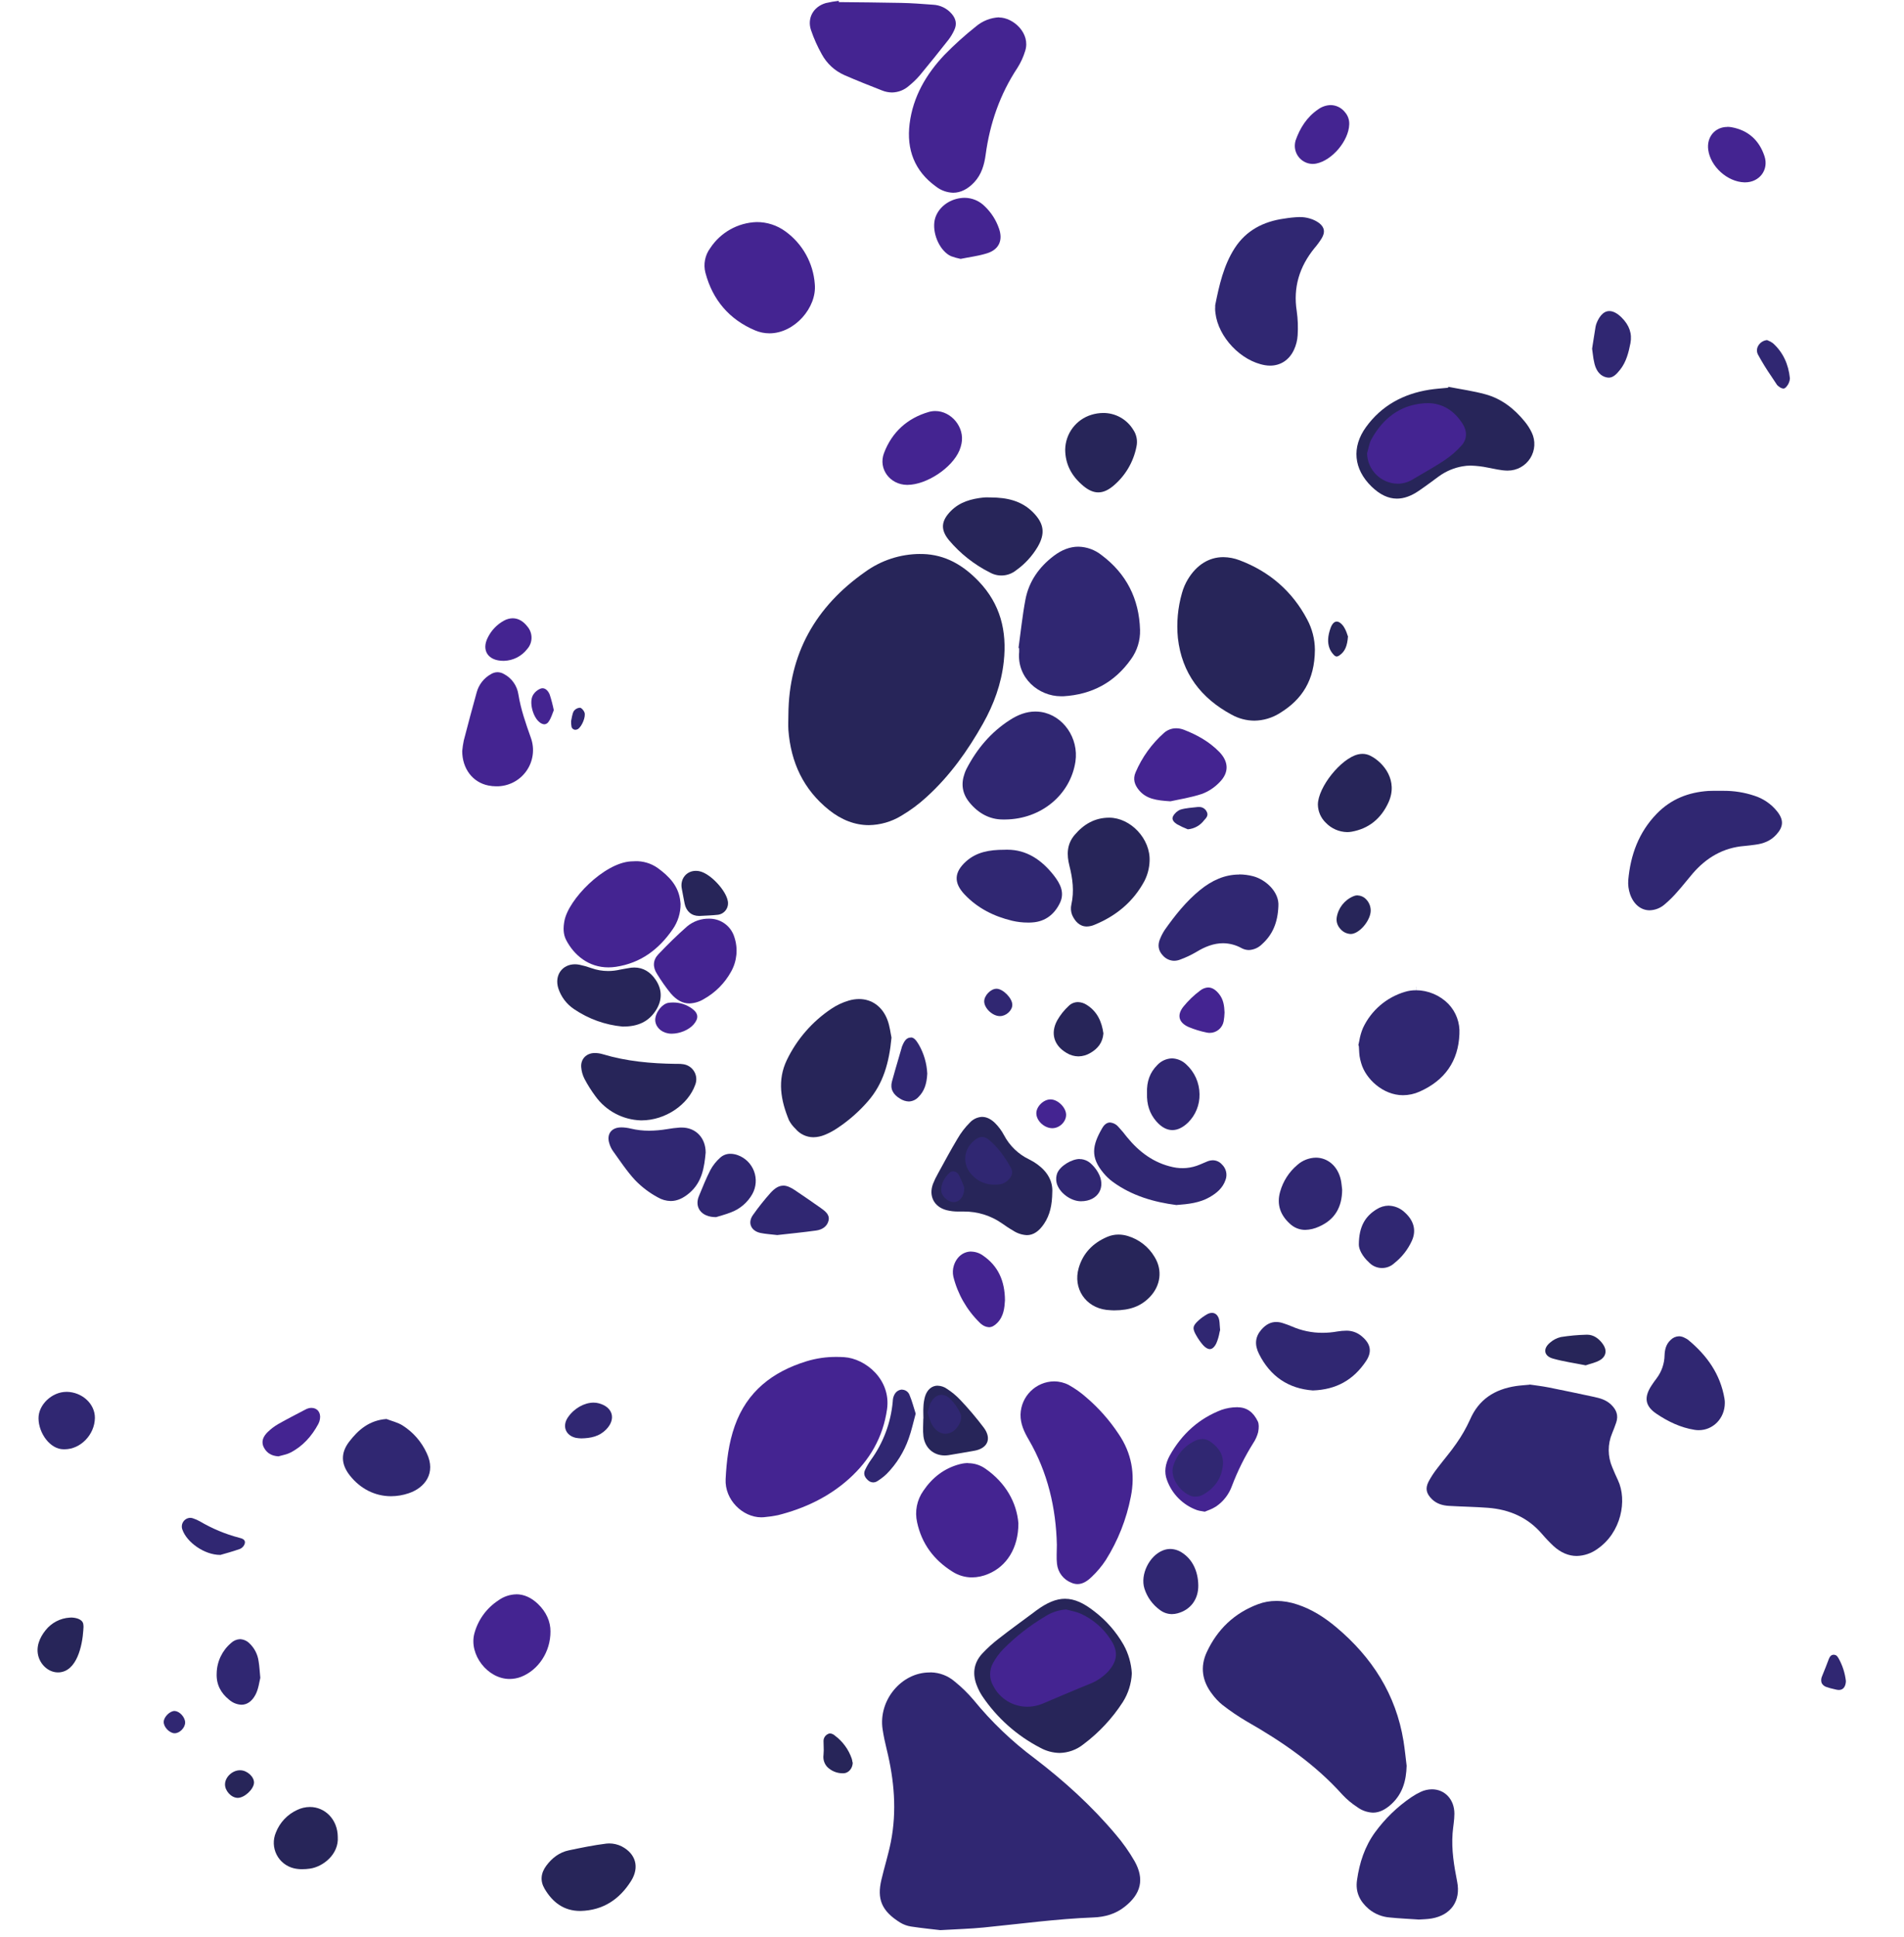<?xml version="1.0" encoding="UTF-8"?>
<svg width="708px" height="720px" viewBox="0 0 708 720" version="1.1" xmlns="http://www.w3.org/2000/svg" xmlns:xlink="http://www.w3.org/1999/xlink">
    <!-- Generator: Sketch 52.2 (67145) - http://www.bohemiancoding.com/sketch -->
    <title>a3</title>
    <desc>Created with Sketch.</desc>
    <g id="a3" stroke="none" stroke-width="1" fill="none" fill-rule="evenodd">
        <rect id="Rectangle" fill-opacity="0" fill="#FFFFFF" fill-rule="nonzero" x="0" y="0" width="708" height="720"></rect>
        <g id="c2" transform="translate(13, 0)">
            <path d="M335.674,514.984 C333.557,514.984 331.762,516.41 330.969,519.02 C330.614,520.289 330.414,521.597 330.371,522.914 C330.27,524.34 330.371,525.772 330.371,527.205 L330.331,527.205 C330.331,529.404 330.102,531.631 330.378,533.796 C330.922,538.148 334.162,540.926 338.282,540.926 C338.775,540.923 339.267,540.885 339.755,540.811 C342.907,540.32 346.039,539.729 349.165,539.204 C354.179,538.37 355.887,534.785 352.862,530.655 C350.145,527.05 347.228,523.601 344.124,520.325 C342.612,518.721 340.91,517.31 339.055,516.121 C338.069,515.427 336.9,515.039 335.695,515.004 L335.674,514.984 Z" id="Shape" fill="#272559" fill-rule="nonzero"></path>
            <path d="M348.143,465.139 C345.3,465.139 342.766,467.002 341.697,470.311 C341.266,471.667 341.201,473.113 341.509,474.502 C343.126,480.953 346.489,486.834 351.229,491.498 C351.459,491.744 351.711,491.969 351.981,492.17 C352.766,492.818 353.735,493.202 354.751,493.267 C355.793,493.267 356.767,492.735 357.836,491.659 C360.269,489.171 360.525,485.976 360.693,483.265 C360.652,476.015 358.132,470.486 352.519,466.626 C351.243,465.704 349.716,465.195 348.143,465.166 L348.143,465.139 Z" id="Path" fill="#442491"></path>
            <path d="M585.441,115.612 C586.845,115.612 588.412,116.439 589.978,117.993 C592.875,120.865 593.95,123.999 593.271,127.577 C592.599,130.974 591.725,134.512 589.474,137.357 C588.055,139.159 586.785,140.356 585.212,140.356 C584.961,140.355 584.711,140.328 584.466,140.276 C582.207,139.798 580.682,138.117 579.929,135.272 C579.618,133.997 579.393,132.703 579.257,131.398 C579.183,130.813 579.109,130.207 579.021,129.595 C579.12,128.94 579.221,128.281 579.324,127.618 C579.64,125.6 579.956,123.515 580.305,121.45 C580.404,120.9 580.567,120.363 580.789,119.849 C581.461,118.269 582.913,115.612 585.407,115.612" id="Path" fill="#302772"></path>
            <path d="M278.251,440.657 C276.658,440.657 275.192,441.511 273.545,443.307 C271.199,445.938 269.004,448.7 266.972,451.58 C264.921,454.465 266.266,457.512 269.835,458.245 C271.764,458.642 273.761,458.743 276.026,459.012 C280.67,458.487 285.597,458.01 290.498,457.331 C292.669,457.028 294.605,455.858 295.109,453.591 C295.613,451.324 293.697,450.047 292.097,448.883 C288.958,446.65 285.766,444.484 282.573,442.332 C280.926,441.216 279.528,440.637 278.217,440.637 L278.251,440.657 Z" id="Path" fill="#302772"></path>
            <path d="M503.362,448.083 C501.78,448.108 500.237,448.574 498.905,449.428 C494.664,452.031 492.331,455.817 492.284,462.503 C492.237,464.198 493.548,466.895 495.961,469.074 C497.169,470.405 498.862,471.193 500.657,471.261 C502.453,471.33 504.2,470.672 505.506,469.437 C508.286,467.241 510.505,464.414 511.979,461.191 C513.753,457.317 512.759,453.618 509.29,450.531 C507.689,449.021 505.588,448.154 503.388,448.096 L503.362,448.083 Z" id="Path" fill="#302772"></path>
            <path d="M422.163,575.678 C421.242,575.685 420.33,575.863 419.474,576.203 C414.366,578.167 410.904,585.235 412.564,590.428 C413.579,593.607 415.583,596.379 418.285,598.337 C419.566,599.332 421.139,599.878 422.761,599.891 C423.465,599.887 424.165,599.792 424.845,599.608 C429.711,598.324 432.682,594.362 432.582,589.116 C432.481,583.87 430.384,579.599 426.7,577.164 C425.376,576.231 423.803,575.713 422.183,575.678 L422.163,575.678 Z" id="Path" fill="#302772"></path>
            <path d="M629.307,47.177 C624.77,47.177 621.563,50.869 622.202,55.665 C623.035,61.913 629.334,67.59 635.645,67.771 L635.921,67.771 C641.204,67.771 644.82,63.144 643.12,58.039 C641.171,52.154 637.07,48.388 630.846,47.278 C630.335,47.191 629.818,47.146 629.3,47.143 L629.307,47.177 Z" id="Path" fill="#442491"></path>
            <path d="M481.812,39.052 C480.115,39.103 478.474,39.668 477.106,40.673 C472.952,43.511 470.385,47.587 468.745,52.262 C468.598,52.798 468.51,53.348 468.482,53.903 C468.402,55.721 469.062,57.494 470.311,58.817 C471.56,60.141 473.291,60.901 475.11,60.925 C475.561,60.923 476.012,60.878 476.454,60.79 C482.376,59.6 488.48,52.342 488.708,46.303 C488.803,44.64 488.249,43.004 487.162,41.743 C485.874,40.072 483.894,39.081 481.785,39.052 L481.812,39.052 Z" id="Path" fill="#442491"></path>
            <path d="M577.133,496.051 L576.891,496.051 C573.711,496.131 570.541,496.421 567.4,496.919 C565.904,497.274 564.519,497.992 563.366,499.01 C560.678,501.23 561.074,503.961 564.435,504.916 C568.327,506.019 572.374,506.577 576.635,507.431 C578.369,506.819 580.372,506.456 582.013,505.46 C584.345,504.028 584.6,501.681 582.98,499.475 C581.535,497.497 579.62,496.044 577.146,496.044 L577.133,496.051 Z" id="Path" fill="#272559"></path>
            <path d="M436.312,366.989 C435.178,367.044 434.093,367.467 433.22,368.193 C430.941,369.891 428.882,371.866 427.09,374.072 C424.522,377.246 425.275,380.071 429.026,381.719 C431.155,382.599 433.363,383.274 435.62,383.737 C436.033,383.829 436.454,383.877 436.877,383.878 C439.405,383.855 441.562,382.041 442.019,379.553 C442.204,378.475 442.314,377.385 442.348,376.291 C442.248,373.836 441.945,371.469 440.332,369.458 C439.068,367.864 437.744,367.01 436.299,367.01 L436.312,366.989 Z" id="Path" fill="#442491"></path>
            <path d="M644.074,126.4 L644.457,126.562 C645.124,126.806 645.748,127.153 646.306,127.591 C649.936,130.873 652.046,135.265 652.577,140.639 C652.506,141.719 652.094,142.748 651.401,143.578 C650.783,144.412 650.299,144.412 650.137,144.412 C649.586,144.355 649.064,144.135 648.638,143.78 C648.32,143.58 648.033,143.336 647.785,143.053 C647.113,142.024 646.44,140.995 645.768,140 C643.927,137.339 642.229,134.582 640.68,131.741 C640.156,130.698 640.209,129.459 640.821,128.465 C641.51,127.296 642.717,126.528 644.068,126.4" id="Path" fill="#302772"></path>
            <path d="M491.814,332.795 C493.016,332.83 494.156,333.344 494.98,334.221 C496.078,335.339 496.693,336.844 496.694,338.411 C496.694,341.68 493.265,346.18 490.153,347 C489.844,347.081 489.525,347.122 489.206,347.121 C487.674,347.043 486.251,346.308 485.3,345.104 C484.309,344.008 483.85,342.533 484.043,341.068 C484.58,337.505 486.938,334.48 490.261,333.091 C490.749,332.869 491.278,332.752 491.814,332.748" id="Path" fill="#272559"></path>
            <path d="M303.981,654.854 C303.928,654.426 303.838,654.003 303.713,653.59 C302.539,650.187 300.368,647.217 297.482,645.068 C296.978,644.598 296.337,644.304 295.653,644.227 C295.418,644.236 295.188,644.298 294.981,644.409 C293.884,644.867 293.185,645.958 293.227,647.146 C293.227,647.685 293.227,648.223 293.267,648.788 C293.335,649.931 293.319,651.077 293.22,652.218 C292.992,653.821 293.485,655.443 294.564,656.65 C296.112,658.208 298.224,659.074 300.419,659.051 L300.668,659.051 C302.53,658.984 304.028,657.269 304.089,655.123 C304.035,655.009 303.995,654.915 303.981,654.854 Z" id="Path" fill="#272559"></path>
            <path d="M440.486,495.163 C440.245,496.598 439.83,497.999 439.25,499.333 C438.86,500.107 438.04,501.405 436.877,501.405 C436.117,501.405 435.217,500.873 434.349,499.912 C433.402,498.819 432.566,497.634 431.856,496.374 C430.316,493.731 430.444,492.789 432.635,490.785 C433.611,489.89 434.687,489.112 435.842,488.464 C436.397,488.136 437.026,487.953 437.67,487.933 C439.014,487.933 439.996,488.922 440.359,490.583 C440.466,491.187 440.529,491.799 440.547,492.412 C440.547,492.735 440.587,493.085 440.621,493.381 L440.702,494.282 C440.614,494.578 440.554,494.874 440.486,495.163 Z" id="Path" fill="#302772"></path>
            <path d="M669.025,615.024 C669.509,615.024 670.047,615.185 670.699,616.369 C672.134,618.948 673.048,621.784 673.388,624.716 C673.388,625.785 673.038,628.079 670.76,628.079 C670.44,628.076 670.122,628.035 669.812,627.958 L669.066,627.783 C668.081,627.583 667.11,627.315 666.162,626.982 C665.387,626.746 664.742,626.205 664.374,625.483 C664.099,624.642 664.162,623.728 664.549,622.934 C665.483,620.68 666.343,618.441 666.982,616.739 C667.506,615.347 668.091,615.031 668.871,614.97 L669.019,614.97" id="Path" fill="#302772"></path>
            <path d="M377.598,408.602 C374.956,408.602 372.22,411.387 372.362,413.922 C372.496,416.68 375.407,419.303 378.297,419.303 L378.398,419.303 C381.086,419.249 383.479,416.821 383.432,414.265 C383.379,411.575 380.361,408.602 377.625,408.602 L377.598,408.602 Z" id="Path" fill="#442491"></path>
            <path d="M202.624,263.035 C201.7,263.086 200.851,263.563 200.326,264.327 C199.707,265.564 199.593,267.057 199.358,268.053 C199.35,268.747 199.406,269.44 199.526,270.124 C199.693,270.78 200.288,271.236 200.964,271.227 C201.297,271.225 201.623,271.129 201.905,270.952 C203.344,270.057 204.93,266.338 204.332,264.764 C204.063,264.044 203.243,263.049 202.658,263.035 L202.624,263.035 Z" id="Path" fill="#302772"></path>
            <path d="M357.533,367.474 C355.376,367.474 352.902,370.063 352.976,372.262 C353.064,374.785 356.115,377.643 358.784,377.643 L358.838,377.643 C361.143,377.643 363.449,375.531 363.422,373.419 C363.422,370.985 359.994,367.514 357.587,367.467 L357.533,367.474 Z" id="Path" fill="#302772"></path>
            <path d="M76.249,657.921 C73.439,657.921 70.744,660.396 70.67,663.093 C70.603,665.528 72.935,668.097 75.295,668.185 L75.402,668.185 C77.869,668.185 81.277,665.071 81.452,662.636 C81.579,660.443 79.005,658.015 76.444,657.928 L76.249,657.921 Z" id="Path" fill="#272559"></path>
            <path d="M51.91,635.887 C50.169,635.887 47.937,638.067 47.877,639.923 C47.816,641.779 49.893,644.026 51.789,644.174 L51.97,644.174 C53.798,644.174 55.808,642.156 55.842,640.226 C55.875,638.295 53.825,636.002 52.037,635.914 L51.91,635.887 Z" id="Path" fill="#302772"></path>
            <path d="M329.148,205.886 C321.786,205.91 314.618,208.252 308.66,212.578 C290.303,225.465 280.301,242.965 280.16,265.658 C280.16,267.535 280.039,269.425 280.16,271.288 C281.067,283.307 285.739,293.436 295.29,301.056 C299.942,304.769 304.956,306.666 310.078,306.666 C314.324,306.604 318.478,305.41 322.11,303.209 C325.527,301.195 328.72,298.824 331.635,296.133 C340.205,288.338 346.859,278.989 352.519,268.941 C356.552,261.778 359.348,254.144 360.249,245.891 C361.499,234.518 358.972,224.429 350.899,216.029 C345.199,210.09 338.565,206.121 330.062,205.899 L329.127,205.899 L329.148,205.886 Z" id="Path" fill="#272559"></path>
            <path d="M298.046,504.304 C294.262,504.278 290.495,504.827 286.875,505.931 C274.278,509.819 264.774,517.123 260.223,529.942 C257.958,536.332 257.165,542.97 256.822,549.71 C256.432,557.384 263.127,563.921 270.111,563.921 C270.413,563.921 270.722,563.921 271.025,563.881 C272.774,563.728 274.513,563.479 276.234,563.134 C286.095,560.653 295.136,556.409 302.724,549.589 C310.313,542.769 315.334,534.287 316.84,523.788 C318.42,512.691 308.774,504.889 300.923,504.398 C299.969,504.337 299.014,504.304 298.066,504.304 L298.046,504.304 Z" id="Path" fill="#442491"></path>
            <path d="M441.885,207.063 C436.547,207.063 431.943,209.962 428.717,215.289 C427.75,216.892 427.008,218.621 426.512,220.427 C424.96,225.84 424.445,231.497 424.993,237.101 C426.465,250.27 433.644,259.518 444.99,265.618 C447.568,267.051 450.464,267.814 453.412,267.837 C456.807,267.796 460.122,266.806 462.984,264.979 C471.131,259.982 475.876,252.819 475.944,241.492 C475.919,237.546 474.927,233.666 473.053,230.193 C467.515,219.714 459.012,212.417 448.015,208.254 C446.06,207.49 443.983,207.086 441.885,207.063 Z" id="Path" fill="#272559"></path>
            <path d="M396.593,206.29 C394.145,204.339 391.125,203.245 387.996,203.176 C384.918,203.176 381.846,204.326 378.875,206.572 C373.404,210.715 369.586,216.069 368.302,222.849 C367.179,228.794 366.568,234.841 365.734,240.84 L365.976,240.88 C366,241.328 366,241.778 365.976,242.226 C365.055,251.978 373.242,258.771 381.523,258.771 C381.819,258.771 382.108,258.771 382.404,258.771 C392.991,258.152 401.426,253.666 407.563,245.003 C409.853,241.844 411.034,238.015 410.924,234.114 C410.588,222.532 405.822,213.184 396.593,206.29 Z" id="Path" fill="#302772"></path>
            <path d="M306.421,371.301 C305.14,371.311 303.866,371.501 302.637,371.866 C300.311,372.544 298.104,373.581 296.097,374.939 C288.998,379.694 283.298,386.261 279.588,393.96 C275.952,401.513 277.35,409.012 280.388,416.357 C281.009,417.528 281.817,418.589 282.781,419.498 C284.427,421.487 286.868,422.647 289.449,422.666 C290.885,422.64 292.302,422.345 293.63,421.798 C295.264,421.138 296.825,420.311 298.288,419.33 C302.532,416.527 306.376,413.16 309.715,409.322 C315.422,402.798 317.64,394.962 318.5,385.633 C318.144,384.012 317.889,381.45 317.015,379.116 C315.16,374.126 311.207,371.301 306.442,371.301 L306.421,371.301 Z" id="Path" fill="#272559"></path>
            <path d="M374.136,264.609 C373.424,264.503 372.705,264.449 371.985,264.448 C368.584,264.448 365.445,265.699 362.575,267.555 C355.436,272.115 350.187,278.397 346.328,285.883 C346.087,286.379 345.876,286.888 345.697,287.41 C344.278,291.358 344.809,294.969 347.505,298.252 C350.866,302.361 355.1,304.567 359.879,304.567 C360.195,304.567 360.552,304.567 360.841,304.567 C374.23,304.426 385.039,295.319 386.901,283.045 C388.185,274.362 382.384,265.9 374.136,264.609 Z" id="Path" fill="#302772"></path>
            <path d="M223.106,320.084 C222.581,320.084 222.05,320.104 221.512,320.144 C211.544,320.817 198.343,334.268 196.871,342.306 C196.42,344.781 196.387,347.189 197.543,349.401 C200.494,355.038 205.911,359.531 213.218,359.531 C214.156,359.529 215.093,359.46 216.021,359.322 C225.256,357.936 231.998,352.832 237.154,345.352 C239.081,342.593 240.1,339.302 240.071,335.936 C240.071,335.903 240.024,335.466 239.977,335.028 C239.399,329.359 235.836,325.693 231.541,322.579 C229.073,320.849 226.11,319.969 223.099,320.07 L223.106,320.084 Z" id="Path" fill="#442491"></path>
            <path d="M268.336,82.535 C261.351,82.771 254.917,86.388 251.081,92.233 C249.148,94.854 248.496,98.206 249.307,101.36 C251.996,111.509 258.213,118.753 267.785,122.795 C269.471,123.511 271.284,123.882 273.115,123.885 C282.458,123.885 290.793,114.294 289.98,105.604 C289.42,97.785 285.431,90.615 279.084,86.019 C275.968,83.728 272.196,82.505 268.329,82.535 L268.336,82.535 Z" id="Path" fill="#442491"></path>
            <path d="M399.484,303.895 C394.106,303.895 390.02,306.309 386.625,310.277 C383.654,313.755 383.621,317.676 384.669,321.805 C385.872,326.513 386.477,331.282 385.388,336.165 C385.092,337.45 385.185,338.794 385.657,340.026 C386.699,342.373 388.42,344.337 391.122,344.337 C392.077,344.317 393.019,344.114 393.898,343.738 C402.031,340.429 408.471,335.102 412.611,327.327 C413.74,325.068 414.375,322.594 414.473,320.07 C414.877,311.777 407.422,303.928 399.484,303.895 Z" id="Path" fill="#272559"></path>
            <path d="M513.484,366.673 L513.484,368.018 C518.034,368.038 522.388,369.87 525.584,373.11 C528.441,376.1 529.926,380.145 529.684,384.275 C529.307,394.303 524.306,401.513 514.896,405.696 C512.952,406.574 510.845,407.032 508.712,407.042 C501.217,407.042 494.818,400.908 493.185,395.218 C492.91,394.337 492.699,393.438 492.553,392.527 C492.452,391.747 492.405,390.954 492.365,390.106 C492.365,389.736 492.324,389.366 492.298,388.99 C492.287,388.78 492.224,388.577 492.116,388.398 C492.237,387.866 492.345,387.342 492.452,386.817 C492.72,385.156 493.189,383.535 493.85,381.988 C496.895,375.527 502.547,370.671 509.391,368.637 C510.725,368.226 512.115,368.021 513.511,368.032 L513.511,366.687" id="Path" fill="#302772"></path>
            <path d="M171.967,249.832 C171.141,249.844 170.333,250.076 169.627,250.505 C166.974,251.952 165.031,254.424 164.25,257.345 C162.59,263.284 161.01,269.236 159.457,275.202 C159.191,276.493 158.995,277.798 158.873,279.11 C158.873,285.641 162.738,290.779 168.619,291.943 C169.573,292.134 170.543,292.231 171.516,292.232 C175.946,292.312 180.131,290.203 182.704,286.593 C185.276,282.984 185.907,278.338 184.388,274.173 C182.506,268.867 180.658,263.614 179.757,258.031 C179.266,254.806 177.269,252.009 174.38,250.498 C173.661,250.077 172.847,249.845 172.014,249.826 L171.967,249.832 Z" id="Path" fill="#442491"></path>
            <path d="M347.001,543.751 C345.957,543.754 344.917,543.892 343.909,544.161 C338.074,545.681 333.651,549.178 330.331,554.081 C327.944,557.474 327.107,561.719 328.025,565.764 C329.739,573.775 334.303,579.794 341.119,584.079 C343.288,585.484 345.815,586.238 348.399,586.251 C350.479,586.23 352.535,585.798 354.448,584.98 C361.278,582.168 365.707,575.395 365.687,566.147 C365.075,558.507 361.029,551.115 353.393,545.822 C351.522,544.504 349.289,543.799 347.001,543.804 L347.001,543.751 Z" id="Path" fill="#442491"></path>
            <path d="M380.246,517.876 C379.347,517.878 378.459,518.068 377.638,518.435 C373.955,520.055 371.427,522.786 371.279,526.949 C371.129,529.255 371.472,531.567 372.288,533.729 C376.038,542.473 379.682,551.176 381.772,560.478 C382.395,562.858 383.847,564.938 385.866,566.343 C386.751,567.098 387.862,567.538 389.025,567.594 C390.201,567.536 391.327,567.097 392.231,566.343 C394.557,564.595 396.119,562.017 396.593,559.146 C397.266,555.474 397.709,551.748 398.066,549.353 C397.871,541.067 396.432,534.442 393.058,528.322 C391.211,524.785 388.495,521.776 385.167,519.578 C383.722,518.556 382.014,517.97 380.246,517.89 L380.246,517.876 Z" id="Path" fill="#442491"></path>
            <path d="M208.136,391.364 C205.085,391.364 202.893,393.556 203.122,396.603 C203.234,398.138 203.655,399.634 204.359,401.002 C205.537,403.232 206.885,405.368 208.392,407.391 C212.328,412.868 218.591,416.195 225.33,416.391 L225.519,416.391 C234.532,416.391 242.914,410.485 245.509,403.194 C246.157,401.587 246.028,399.771 245.16,398.272 C244.292,396.772 242.782,395.757 241.066,395.52 C240.399,395.413 239.724,395.368 239.049,395.386 L238.162,395.386 C229,395.265 219.94,394.451 211.114,391.794 C210.165,391.51 209.18,391.365 208.19,391.364 L208.136,391.364 Z" id="Path" fill="#272559"></path>
            <path d="M361.634,315.786 C361.257,315.786 360.881,315.786 360.505,315.819 L360.451,315.819 C354.899,315.819 350.099,316.647 346.174,320.198 C341.751,324.2 341.583,328.114 345.697,332.452 C350.55,337.571 356.626,340.591 363.381,342.205 C365.285,342.652 367.234,342.877 369.189,342.877 C369.767,342.877 370.338,342.877 370.903,342.824 C375.709,342.507 379.137,339.777 381.16,335.526 C382.969,331.726 381.234,328.403 378.929,325.437 C374.385,319.599 368.745,315.799 361.634,315.799 L361.634,315.786 Z" id="Path" fill="#302772"></path>
            <path d="M217.943,419.007 C214.334,419.007 212.478,421.549 213.581,424.952 C213.856,425.908 214.278,426.816 214.831,427.643 C217.52,431.369 220.074,435.29 223.193,438.64 C225.639,441.165 228.456,443.302 231.548,444.975 C233.021,445.855 234.699,446.335 236.415,446.367 C238.841,446.367 241.12,445.291 243.398,443.348 C248.104,439.312 248.897,433.79 249.401,428.362 C249.401,422.841 245.677,419.054 240.508,419.054 C240.313,419.054 240.112,419.054 239.917,419.054 C238.269,419.166 236.629,419.366 235.003,419.653 C232.81,420.022 230.592,420.215 228.369,420.231 C226.083,420.241 223.804,419.979 221.58,419.451 C220.402,419.161 219.196,419.008 217.984,418.993 L217.943,419.007 Z" id="Path" fill="#302772"></path>
            <path d="M371.192,190.47 C366.843,186.038 361.338,184.922 355.456,184.881 C354.899,184.881 354.341,184.848 353.783,184.848 C353.457,184.846 353.132,184.862 352.808,184.895 C348.231,185.372 343.915,186.516 340.541,189.946 C336.958,193.591 336.642,196.833 339.869,200.761 C344.086,205.762 349.275,209.853 355.12,212.787 C358.212,214.504 362.032,214.188 364.8,211.986 C368.048,209.678 370.782,206.719 372.825,203.297 C375.749,198.306 375.245,194.593 371.192,190.47 Z" id="Path" fill="#272559"></path>
            <path d="M200.81,358.38 C196.104,358.38 193.1,362.416 194.599,367.292 C195.626,370.472 197.699,373.21 200.48,375.06 C205.837,378.694 212.024,380.917 218.468,381.524 L218.763,381.524 C224.309,381.524 228.174,379.647 230.809,375.632 C233.275,371.886 233.343,367.871 230.809,364.144 C228.839,361.232 226.184,359.584 222.87,359.584 C222.089,359.587 221.309,359.671 220.545,359.833 C219.577,360.042 218.582,360.136 217.621,360.358 C216.148,360.7 214.642,360.876 213.13,360.882 C211.007,360.882 208.9,360.518 206.899,359.806 C205.453,359.28 203.97,358.86 202.463,358.549 C201.914,358.438 201.356,358.381 200.796,358.38 L200.81,358.38 Z" id="Path" fill="#272559"></path>
            <path d="M440.332,279.392 C436.648,275.639 432.111,273.104 427.265,271.234 C426.338,270.868 425.351,270.677 424.354,270.669 C422.668,270.666 421.041,271.292 419.79,272.425 C415.251,276.464 411.659,281.457 409.271,287.046 C408.182,289.542 408.874,291.721 410.615,293.772 C413.304,296.913 416.954,297.485 422.223,297.808 C425.228,297.135 429.711,296.463 433.96,295.057 C436.423,294.127 438.647,292.656 440.466,290.752 C444.083,287.134 443.935,283.065 440.332,279.392 Z" id="Path" fill="#442491"></path>
            <path d="M130.682,527.38 C124.377,527.844 120.236,531.355 116.801,535.868 C113.642,540.024 113.797,544.168 117.037,548.304 C121.023,553.402 126.548,556.079 132.416,556.079 C134.631,556.069 136.831,555.701 138.929,554.989 C145.012,552.972 149.213,547.47 145.691,540.092 C143.752,535.84 140.615,532.247 136.664,529.754 C134.863,528.631 132.671,528.14 130.655,527.36 L130.682,527.38 Z" id="Path" fill="#302772"></path>
            <path d="M250.933,341.431 C247.854,341.313 244.84,342.344 242.478,344.323 C238.767,347.572 235.265,351.049 231.837,354.634 C229.76,356.786 229.659,359.409 231.286,361.918 C232.826,364.456 234.537,366.885 236.408,369.189 C238.566,371.704 240.837,372.935 243.351,372.935 C245.273,372.862 247.142,372.289 248.776,371.274 C253.017,368.892 256.509,365.372 258.858,361.111 C261.048,357.215 261.494,352.575 260.088,348.332 C258.889,344.322 255.25,341.538 251.068,341.431 L250.933,341.431 Z" id="Path" fill="#442491"></path>
            <path d="M178.971,592.54 C176.566,592.593 174.236,593.384 172.296,594.806 C167.916,597.668 164.745,602.046 163.39,607.101 C161.319,614.943 168.323,623.996 176.47,623.996 L176.517,623.996 C177.942,623.991 179.356,623.734 180.691,623.236 C187.178,620.734 191.742,613.914 191.688,606.307 C191.722,602.696 190.135,599.07 187.023,596.098 C184.55,593.73 181.8,592.519 178.957,592.519 L178.971,592.54 Z" id="Path" fill="#442491"></path>
            <path d="M408.357,159.666 C405.974,155.797 401.746,153.454 397.205,153.485 C395.729,153.499 394.262,153.725 392.849,154.158 C387.121,155.896 383.174,161.143 383.09,167.132 C383.143,172.479 385.368,176.898 389.892,180.644 C391.801,182.225 393.602,182.998 395.39,182.998 C397.178,182.998 398.892,182.258 400.768,180.752 C405.349,177.003 408.474,171.768 409.6,165.955 C410.071,163.777 409.621,161.501 408.357,159.666 Z" id="Path" fill="#272559"></path>
            <path d="M493.635,280.173 C494.73,280.174 495.808,280.452 496.768,280.98 C501.473,283.441 507.032,290.086 503.274,298.285 C500.491,304.338 495.88,308.004 489.562,309.114 C489.027,309.208 488.485,309.255 487.942,309.255 C484.95,309.2 482.102,307.959 480.024,305.805 C478.162,304.025 477.092,301.574 477.053,298.998 C477.133,292.521 485.623,281.908 491.948,280.381 C492.501,280.247 493.067,280.177 493.635,280.173" id="Path" fill="#272559"></path>
            <path d="M213.534,685.12 C213.179,685.12 212.824,685.14 212.472,685.181 C207.767,685.759 203.135,686.721 198.511,687.69 C195.022,688.423 192.32,690.494 190.196,693.319 C188.072,696.144 187.796,699.076 189.524,702.002 C192.475,706.986 196.642,710.214 202.745,710.214 L202.934,710.214 C211.255,709.986 217.365,705.91 221.674,699.05 C224.84,693.998 223.455,688.961 218.165,686.21 C216.724,685.493 215.136,685.12 213.527,685.12 L213.534,685.12 Z" id="Path" fill="#272559"></path>
            <path d="M416.322,467.137 C414.106,463.4 410.571,460.631 406.414,459.375 C405.275,459.023 404.091,458.839 402.898,458.83 C401.444,458.831 400.005,459.131 398.671,459.712 C393.448,461.951 389.717,465.718 388.117,471.24 C385.913,478.846 390.645,485.882 398.455,486.83 C399.544,486.964 400.653,486.971 401.238,487.005 C407.288,487.005 411.321,485.411 414.581,482.014 C418.58,477.838 419.36,472.047 416.322,467.137 Z" id="Path" fill="#272559"></path>
            <path d="M334.794,152.766 C333.962,152.767 333.133,152.884 332.334,153.115 C324.395,155.422 318.648,160.615 315.711,168.403 C313.499,174.275 317.956,180.146 324.268,180.207 L324.382,180.207 C331.5,180.207 341.011,173.945 343.774,167.387 C344.107,166.575 344.361,165.733 344.534,164.872 C345.791,158.731 340.696,152.766 334.794,152.766 Z" id="Path" fill="#442491"></path>
            <path d="M322.547,516.464 C322.404,516.451 322.26,516.451 322.117,516.464 C320.43,516.726 319.509,517.984 319.112,519.598 C319.029,520.031 318.979,520.469 318.964,520.91 C318.264,528.744 315.456,536.242 310.838,542.607 C310.012,543.772 309.29,545.008 308.68,546.3 C307.954,547.813 308.566,549.077 309.742,550.12 C310.266,550.633 310.965,550.928 311.698,550.947 C312.304,550.933 312.892,550.736 313.385,550.382 C314.589,549.616 315.715,548.733 316.746,547.746 C320.378,544.045 323.152,539.59 324.873,534.698 C325.955,531.725 326.607,528.597 327.494,525.389 C326.741,523.035 326.15,520.681 325.229,518.502 C324.82,517.349 323.76,516.554 322.54,516.484 L322.547,516.464 Z" id="Path" fill="#302772"></path>
            <path d="M422.802,393.348 C424.797,393.412 426.695,394.221 428.125,395.614 C431.218,398.447 432.997,402.437 433.039,406.631 C433.137,410.6 431.59,414.432 428.764,417.218 C426.835,419.067 424.879,420.002 422.949,420.002 C420.859,420.002 418.849,418.906 416.967,416.747 C414.507,413.922 413.378,410.512 413.512,406.329 L413.512,406.241 C413.351,401.977 414.594,398.587 417.303,395.87 C418.722,394.323 420.704,393.414 422.802,393.348" id="Path" fill="#302772"></path>
            <path d="M476.286,430.246 C473.719,430.307 471.259,431.285 469.35,433.003 C466.3,435.595 464.095,439.041 463.018,442.897 C461.673,447.605 463.078,451.607 466.674,454.835 C468.211,456.289 470.246,457.098 472.361,457.095 C474.141,457.043 475.892,456.624 477.503,455.864 C483.452,453.261 486.046,448.526 486.08,442.15 C485.925,440.953 485.851,439.736 485.603,438.559 C484.46,433.279 480.588,430.246 476.286,430.246 Z" id="Path" fill="#302772"></path>
            <path d="M258.603,428.813 C257.194,428.791 255.829,429.311 254.792,430.266 C253.318,431.572 252.085,433.127 251.149,434.86 C249.535,437.98 248.252,441.283 246.894,444.531 C245.173,448.661 247.714,452.353 253.226,452.353 L253.266,452.353 C254.536,451.95 256.775,451.385 258.905,450.537 C262.24,449.266 265.023,446.865 266.77,443.751 C268.201,441.153 268.423,438.058 267.379,435.282 C266.334,432.506 264.127,430.326 261.339,429.318 C260.462,428.996 259.537,428.825 258.603,428.813 Z" id="Path" fill="#302772"></path>
            <path d="M102.847,523.237 C102.414,523.239 101.984,523.304 101.57,523.432 C101.152,523.572 100.749,523.752 100.367,523.97 C97.06,525.712 93.712,527.4 90.466,529.25 C89.037,530.074 87.719,531.075 86.54,532.229 C84.967,533.763 83.972,535.686 85.088,537.892 C86.204,540.098 88.026,541.101 90.546,541.255 C92.005,540.818 93.571,540.583 94.909,539.91 C99.573,537.543 102.907,533.783 105.368,529.223 C105.674,528.638 105.881,528.006 105.979,527.353 C106.356,524.932 104.944,523.244 102.847,523.244 L102.847,523.237 Z" id="Path" fill="#442491"></path>
            <path d="M76.242,609.206 C75.012,609.261 73.843,609.758 72.949,610.605 C69.608,613.422 67.647,617.547 67.571,621.918 C67.39,625.987 69.077,629.202 72.182,631.697 C73.454,632.829 75.074,633.491 76.773,633.574 C78.871,633.574 80.753,632.296 82.063,629.727 C83.132,627.642 83.408,625.14 83.798,623.572 C83.542,620.963 83.468,619.194 83.166,617.459 C82.84,614.92 81.654,612.569 79.805,610.8 C78.872,609.845 77.615,609.276 76.283,609.206 L76.242,609.206 Z" id="Path" fill="#302772"></path>
            <path d="M325.679,385.566 C326.869,385.566 327.696,386.636 328.664,388.256 C330.55,391.543 331.626,395.232 331.803,399.018 C331.614,402.946 330.626,405.602 328.596,407.634 C327.672,408.689 326.355,409.317 324.953,409.369 C323.832,409.325 322.742,408.986 321.794,408.387 C318.998,406.766 317.949,404.593 318.675,401.93 C319.455,399.058 320.309,396.153 321.135,393.334 C321.498,392.077 321.868,390.826 322.231,389.568 C322.231,389.474 322.285,389.38 322.305,389.286 C322.321,389.205 322.343,389.127 322.372,389.05 C323.286,386.689 324.12,385.761 325.424,385.62 L325.679,385.62" id="Path" fill="#302772"></path>
            <path d="M11.673,517.291 C6.343,517.291 1.248,522.06 1.322,527.198 C1.396,532.7 5.651,538.632 10.625,538.632 L11.041,538.632 C16.943,538.632 22.2,533.204 22.287,527.01 C22.354,521.791 17.582,517.352 11.761,517.278 L11.673,517.291 Z" id="Path" fill="#302772"></path>
            <path d="M387.801,372.437 C386.517,372.446 385.288,372.96 384.38,373.87 C382.688,375.432 381.248,377.247 380.112,379.251 C377.51,384.046 378.935,388.626 383.654,391.357 C384.967,392.158 386.472,392.59 388.01,392.608 C389.58,392.585 391.116,392.144 392.46,391.33 C395.148,389.77 397.03,387.557 397.299,384.073 C396.714,379.809 395.054,375.941 391.109,373.473 C390.126,372.821 388.98,372.46 387.801,372.431 L387.801,372.437 Z" id="Path" fill="#272559"></path>
            <path d="M13.273,601.189 L12.984,601.189 C9.434,601.391 6.14,603.105 3.937,605.897 C1.725,608.641 0.213,612.192 1.355,615.845 C2.391,619.12 5.341,621.555 8.541,621.555 L8.884,621.555 C15.606,621.192 17.622,611.594 17.992,605.749 C17.992,605.662 17.992,605.574 17.992,605.487 C18.095,604.761 18.065,604.023 17.904,603.308 C17.34,601.593 14.873,601.162 13.287,601.162 L13.273,601.189 Z" id="Path" fill="#272559"></path>
            <path d="M177.667,229.783 C176.529,229.802 175.414,230.103 174.42,230.657 C171.793,232.084 169.678,234.297 168.37,236.986 C165.998,241.647 168.417,245.602 174.171,245.602 L174.427,245.602 C177.775,245.508 180.909,243.928 182.977,241.291 C185.154,238.915 185.209,235.284 183.104,232.843 C181.545,230.825 179.676,229.79 177.667,229.79 L177.667,229.783 Z" id="Path" fill="#442491"></path>
            <path d="M245.751,323.655 C242.289,323.655 239.796,326.614 240.528,330.307 C240.891,332.143 241.2,333.993 241.577,335.822 C242.155,338.694 244.165,340.416 246.954,340.416 L247.116,340.416 C249.421,340.275 251.733,340.234 254.025,339.972 C255.183,339.805 256.222,339.173 256.905,338.223 C257.587,337.272 257.853,336.085 257.642,334.934 C256.97,330.899 251.189,324.698 247.156,323.81 C246.697,323.707 246.228,323.655 245.758,323.655 L245.751,323.655 Z" id="Path" fill="#272559"></path>
            <path d="M487.989,235.836 C487.659,234.731 487.17,233.679 486.537,232.715 C485.744,231.632 484.836,231.007 484.063,231.007 C483.143,231.007 482.309,231.888 481.765,233.422 C480.709,236.408 480.582,238.769 481.355,240.86 C481.7,241.79 482.239,242.635 482.934,243.342 C483.207,243.687 483.593,243.925 484.023,244.015 C484.49,243.933 484.925,243.724 485.28,243.409 C487.122,242.064 487.969,240.114 488.244,236.556 C488.164,236.361 488.076,236.119 487.989,235.836 Z" id="Path" fill="#272559"></path>
            <path d="M207.726,521.293 C204.285,521.293 200.473,523.405 198.175,526.775 C195.977,530.003 197.301,533.5 201.105,534.375 C201.771,534.495 202.445,534.565 203.122,534.583 C206.772,534.523 209.904,533.83 212.398,531.274 C216.142,527.434 214.939,522.981 209.709,521.555 C209.052,521.376 208.374,521.288 207.693,521.293 L207.726,521.293 Z" id="Path" fill="#302772"></path>
            <path d="M337.093,518.387 C335.56,518.387 334.142,519.383 333.1,521.28 C332.535,522.302 332.361,523.533 331.89,525.046 C332.495,526.6 332.871,528.496 333.866,529.983 C335.17,531.927 336.898,532.868 338.571,532.868 C340.474,532.868 342.356,531.698 343.626,529.425 C344.426,527.992 344.742,526.398 343.976,524.992 C343.055,523.135 341.853,521.432 340.413,519.941 C339.532,519.013 338.33,518.457 337.052,518.387 L337.093,518.387 Z" id="Path" fill="#302772"></path>
            <path d="M278.358,445.056 C279.285,445.12 280.152,445.539 280.778,446.226 C282.609,447.842 282.901,450.591 281.45,452.555 C280.133,454.438 278,455.584 275.703,455.642 L275.542,455.642 C273.525,455.642 272.181,454.97 271.408,453.517 C270.823,452.461 271.079,451.425 272.322,449.818 C273.194,448.653 274.173,447.572 275.246,446.589 C276.395,445.574 277.431,445.056 278.338,445.056" id="Path" fill="#302772"></path>
            <path d="M237.315,372.579 C236.765,372.578 236.214,372.614 235.668,372.686 C232.98,373.029 230.291,376.957 230.681,379.607 C231.071,382.257 233.612,384.147 236.663,384.174 L236.744,384.174 C239.822,384.174 243.15,382.775 244.918,380.744 C246.853,378.511 246.773,376.648 244.373,374.886 C242.329,373.378 239.854,372.569 237.315,372.579 Z" id="Path" fill="#442491"></path>
            <path d="M435.721,301.682 C435.213,300.598 434.121,299.909 432.924,299.92 C432.77,299.91 432.615,299.91 432.461,299.92 C430.29,300.175 428.058,300.276 425.981,300.888 C424.785,301.354 423.797,302.235 423.198,303.37 C422.526,304.634 423.675,305.711 424.663,306.336 C425.962,307.057 427.31,307.687 428.697,308.219 C431.099,308.011 433.3,306.788 434.746,304.856 C435.546,303.995 436.453,303.04 435.721,301.682 Z" id="Path" fill="#302772"></path>
            <path d="M188.757,255.785 C188.578,255.785 188.4,255.807 188.226,255.852 C186.909,256.31 185.806,257.236 185.128,258.455 C183.689,261.145 185.229,266.586 187.635,268.423 C188.131,268.865 188.755,269.136 189.416,269.196 C190.1,269.148 190.713,268.755 191.043,268.154 C191.944,266.876 192.387,265.262 192.925,263.943 C192.535,261.997 192.032,260.074 191.419,258.186 C190.969,257.016 190.014,255.785 188.731,255.785 L188.757,255.785 Z" id="Path" fill="#442491"></path>
            <path d="M332.623,621.575 C322.211,621.575 313.573,631.892 315.193,642.694 C315.57,645.203 316.107,647.685 316.712,650.146 C319.509,661.526 320.551,673.014 318.258,684.576 C317.317,689.331 315.825,693.992 314.729,698.7 C313.123,705.614 314.642,710.134 321.72,714.526 C322.954,715.278 324.325,715.778 325.753,715.999 C329.786,716.611 333.819,717.014 336.649,717.344 C342.853,716.981 347.821,716.853 352.781,716.362 C366.379,715.017 379.917,713.154 393.596,712.629 C397.83,712.468 401.857,711.358 405.291,708.593 C411.294,703.838 412.638,698.384 408.888,691.705 C406.853,688.172 404.492,684.837 401.836,681.744 C392.917,671.144 382.693,661.889 371.703,653.496 C363.29,647.227 355.68,639.947 349.044,631.818 C346.908,629.295 344.536,626.982 341.959,624.911 C339.503,622.81 336.397,621.622 333.167,621.548 L332.623,621.575 Z" id="Path" fill="#302772"></path>
            <path d="M461.579,594.995 C459.268,594.984 456.975,595.395 454.81,596.205 C446.032,599.474 439.666,605.561 435.741,614.008 C433.207,619.47 434.013,624.77 437.704,629.565 C438.805,631.084 440.1,632.452 441.555,633.634 C444.422,635.867 447.431,637.912 450.562,639.755 C463.656,647.214 475.97,655.641 486.127,666.954 C487.78,668.731 489.648,670.297 491.686,671.615 C493.384,672.876 495.421,673.595 497.534,673.68 C499.913,673.68 502.192,672.563 504.524,670.384 C508.618,666.544 509.902,661.694 510.056,656.26 C509.673,653.2 509.384,650.126 508.894,647.086 C506.084,629.72 497.178,615.932 483.882,604.767 C479.546,601.128 474.841,598.095 469.403,596.319 C466.883,595.458 464.242,595.004 461.579,594.974 L461.579,594.995 Z" id="Path" fill="#302772"></path>
            <path d="M555.757,514.628 C553.741,514.83 552.161,514.91 550.636,515.146 C542.805,516.343 536.883,520.055 533.616,527.629 C532.208,530.733 530.509,533.697 528.541,536.48 C526.363,539.668 523.796,542.574 521.477,545.661 C520.248,547.216 519.16,548.877 518.223,550.624 C516.879,553.234 517.39,555.144 519.48,557.189 C521.248,558.917 523.466,559.529 525.805,559.671 C530.638,559.96 535.491,560.014 540.318,560.383 C548.209,561.002 555.052,563.915 560.335,570.042 C561.697,571.635 563.144,573.153 564.67,574.588 C567.359,577.05 570.276,578.281 573.301,578.281 C576.062,578.216 578.738,577.31 580.971,575.685 C589.89,569.584 592.129,557.565 588.633,550.127 C587.881,548.526 587.161,546.918 586.503,545.277 C584.783,541.269 584.768,536.733 586.462,532.713 C587.014,531.368 587.531,530.023 587.988,528.678 C588.869,526.075 588.082,523.97 586.146,522.093 C584.211,520.217 581.979,519.652 579.606,519.134 C574,517.923 568.399,516.758 562.802,515.637 C560.322,515.152 557.801,514.87 555.791,514.567 L555.757,514.628 Z" id="Path" fill="#302772"></path>
            <path d="M379.009,513.39 C372.199,513.457 366.664,518.906 366.487,525.719 C366.433,529.203 367.831,532.155 369.512,535.034 C376.63,547.241 379.675,560.538 379.991,574.144 C379.991,576.794 379.782,579.021 380.038,581.2 C380.364,584.371 382.442,587.09 385.415,588.235 C386.126,588.555 386.895,588.724 387.674,588.733 C389.69,588.733 391.398,587.542 392.89,586.103 C394.896,584.22 396.674,582.107 398.187,579.808 C402.719,572.605 405.876,564.623 407.496,556.267 C409.177,547.86 407.799,540.031 402.932,532.909 C399.573,527.841 395.524,523.268 390.9,519.322 C388.919,517.571 386.756,516.038 384.447,514.749 C382.788,513.876 380.944,513.414 379.07,513.404 L379.009,513.39 Z" id="Path" fill="#442491"></path>
            <path d="M525.563,143.76 C525.523,143.874 525.489,143.995 525.456,144.109 C523.157,144.345 520.838,144.479 518.553,144.836 C508.88,146.356 500.78,150.687 494.966,158.698 C489.521,166.19 490.368,174.369 496.983,180.812 C500.075,183.812 503.193,185.318 506.447,185.318 C509.048,185.318 511.744,184.357 514.567,182.426 C517.121,180.691 519.595,178.835 522.082,177.005 C524.678,175.131 527.666,173.87 530.82,173.32 C531.826,173.132 532.848,173.04 533.871,173.044 C536.041,173.106 538.201,173.363 540.324,173.811 C542.697,174.241 545.09,174.867 547.483,174.9 L547.624,174.9 C551.031,174.92 554.206,173.18 556.025,170.297 C557.843,167.415 558.047,163.798 556.564,160.729 C555.843,159.233 554.94,157.833 553.875,156.559 C550.024,151.851 545.312,148.179 539.403,146.558 C534.866,145.307 530.161,144.668 525.53,143.76 L525.563,143.76 Z" id="Path" fill="#272559"></path>
            <path d="M358.481,6.445 L358.407,6.445 C355.292,6.614 352.316,7.795 349.931,9.808 C345.794,13.091 341.867,16.631 338.175,20.408 C331.386,27.598 326.499,35.938 325.242,45.966 C324.032,55.578 327.084,63.622 335.09,69.365 C336.91,70.773 339.129,71.567 341.428,71.632 C344.218,71.632 346.9,70.287 349.293,67.718 C351.981,64.819 353.01,61.214 353.514,57.488 C355.087,45.839 358.838,35.03 365.344,25.204 C366.581,23.252 367.546,21.141 368.214,18.929 C370.291,12.438 363.845,6.499 358.481,6.499 L358.481,6.445 Z" id="Path" fill="#442491"></path>
            <path d="M383.042,594.187 C379.682,594.187 376.321,595.64 372.375,598.519 C372.019,598.781 371.669,599.057 371.32,599.319 C366.984,602.548 362.582,605.709 358.347,609.031 C356.162,610.706 354.118,612.557 352.237,614.567 C348.916,618.185 348.499,622.409 350.415,626.875 C350.917,628.1 351.536,629.273 352.264,630.379 C357.717,638.468 365.113,645.056 373.773,649.541 C375.987,650.77 378.468,651.44 380.999,651.491 C384.248,651.429 387.384,650.286 389.912,648.243 C395.663,643.933 400.604,638.636 404.505,632.599 C406.536,629.395 407.695,625.715 407.866,621.925 C407.658,618.186 406.606,614.543 404.787,611.271 C402.04,606.467 398.361,602.262 393.965,598.902 C389.993,595.775 386.571,594.194 383.056,594.194 L383.042,594.187 Z" id="Path" fill="#272559"></path>
            <path d="M623.835,293.913 C623.304,293.913 622.78,293.913 622.256,293.954 C614.862,294.452 608.375,296.954 603.072,302.408 C596.35,309.329 593.305,317.736 592.465,327.105 C592.337,328.866 592.566,330.634 593.137,332.304 C594.481,336.199 597.271,338.317 600.417,338.317 C602.453,338.257 604.406,337.497 605.949,336.165 C607.718,334.673 609.361,333.037 610.862,331.275 C612.778,329.143 614.519,326.863 616.388,324.691 C621.489,318.759 627.774,315.026 635.713,314.407 C637.023,314.306 638.334,314.104 639.645,313.943 C642.69,313.566 645.412,312.531 647.523,310.19 C650.211,307.237 650.319,304.735 647.865,301.608 C645.657,298.822 642.661,296.766 639.268,295.709 C635.648,294.508 631.857,293.901 628.043,293.913 C627.559,293.913 627.068,293.913 626.578,293.913 C625.67,293.913 624.77,293.913 623.889,293.913 L623.835,293.913 Z" id="Path" fill="#302772"></path>
            <path d="M470.27,80.665 C468.353,80.731 466.442,80.924 464.55,81.243 C456.854,82.299 450.381,85.608 446.119,92.233 C442.006,98.629 440.359,105.988 438.887,113.352 C438.856,113.681 438.856,114.012 438.887,114.341 L438.846,114.341 C438.846,115.014 438.846,115.686 438.954,116.325 C440.009,125.324 448.465,134.209 457.405,135.729 C458.031,135.835 458.665,135.889 459.301,135.89 C463.139,135.89 466.412,133.819 468.187,129.952 C468.968,128.258 469.424,126.433 469.531,124.571 C469.722,121.599 469.61,118.615 469.195,115.666 C467.797,106.795 470.203,99.094 475.782,92.227 C476.79,91.06 477.703,89.814 478.511,88.5 C479.809,86.267 479.546,84.525 477.564,82.931 C476.512,82.152 475.328,81.571 474.068,81.216 C472.842,80.843 471.565,80.662 470.284,80.678 L470.27,80.665 Z" id="Path" fill="#302772"></path>
            <path d="M519.46,665.003 C518.016,665.017 516.592,665.343 515.286,665.959 C514.087,666.516 512.936,667.17 511.844,667.916 C506.624,671.452 502.053,675.864 498.334,680.957 C494.482,686.25 492.519,692.283 491.612,698.713 C490.94,703.206 492.654,706.67 496.001,709.515 C498.235,711.35 500.983,712.445 503.866,712.649 C507.267,712.999 510.688,713.14 514.62,713.409 C515.864,713.308 517.645,713.308 519.366,713.012 C526.525,711.768 530.248,706.502 528.85,699.379 C527.681,693.407 526.673,687.434 527.143,681.32 C527.331,678.906 527.815,676.498 527.815,674.083 C527.815,668.635 524.125,665.003 519.487,665.003 L519.46,665.003 Z" id="Path" fill="#302772"></path>
            <path d="M352.217,415.086 C350.469,415.164 348.824,415.931 347.639,417.218 C345.852,419.002 344.309,421.015 343.048,423.204 C340.494,427.448 338.161,431.833 335.769,436.178 C335.055,437.419 334.435,438.712 333.913,440.045 C332.273,444.518 334.344,448.567 338.988,449.764 C340.395,450.113 341.84,450.285 343.29,450.275 C343.599,450.275 343.909,450.275 344.218,450.275 C344.634,450.275 345.045,450.275 345.461,450.275 C350.482,450.249 355.388,451.768 359.516,454.627 C360.861,455.555 362.205,456.503 363.657,457.317 C365.192,458.351 366.978,458.949 368.826,459.046 C371.253,459.046 373.336,457.647 375.252,454.795 C377.47,451.486 378.223,447.726 378.29,443.179 C378.559,439.07 376.509,435.492 372.785,432.775 C371.811,432.056 370.774,431.428 369.686,430.898 C365.677,428.977 362.395,425.811 360.33,421.872 C359.453,420.221 358.333,418.712 357.009,417.393 C355.45,415.873 353.837,415.099 352.217,415.099 L352.217,415.086 Z" id="Path" fill="#272559"></path>
            <path d="M298.92,0.305 C297.283,0.489 295.658,0.77 294.053,1.146 C289.469,2.491 287.07,6.688 288.568,11.187 C289.63,14.312 290.98,17.332 292.602,20.207 C294.47,23.634 297.42,26.347 300.99,27.921 C305.628,29.939 310.347,31.815 315.066,33.651 C316.224,34.111 317.456,34.353 318.702,34.364 C321.018,34.325 323.243,33.457 324.973,31.916 C326.435,30.748 327.785,29.446 329.006,28.029 C332.67,23.623 336.252,19.144 339.802,14.638 C340.59,13.576 341.266,12.436 341.818,11.234 C342.9,9.008 342.49,6.977 340.864,5.114 C339.106,3.082 336.589,1.866 333.907,1.751 C329.954,1.462 325.995,1.146 322.036,1.078 C314.326,0.903 306.616,0.877 298.9,0.782 L298.9,0.318 L298.92,0.305 Z" id="Path" fill="#442491"></path>
            <path d="M399.78,417.177 C398.684,417.177 397.676,417.85 396.849,419.289 C393.118,425.733 392.419,430.118 397.333,435.969 C398.32,437.168 399.448,438.243 400.694,439.171 C407.92,444.471 416.221,446.791 424.421,447.854 C429.08,447.511 433.16,447.013 436.769,444.942 C439.418,443.442 441.676,441.532 442.705,438.539 C443.471,436.518 442.939,434.235 441.36,432.761 C440.509,431.794 439.287,431.235 437.999,431.221 C437.276,431.232 436.562,431.382 435.895,431.665 C434.975,432.028 434.074,432.445 433.16,432.822 C429.998,434.18 426.49,434.509 423.131,433.763 C415.986,432.216 410.568,428.12 406.051,422.592 C405.051,421.264 403.98,419.991 402.845,418.778 C402.062,417.862 400.952,417.29 399.753,417.184 L399.78,417.177 Z" id="Path" fill="#302772"></path>
            <path d="M447.759,325.027 C442.382,325.027 437.61,327.226 433.247,330.771 C428.078,334.968 423.938,340.187 420.133,345.568 C419.465,346.58 418.896,347.655 418.432,348.776 C417.391,351.117 417.626,353.269 419.468,355.179 C420.517,356.358 422.011,357.045 423.588,357.076 C424.352,357.069 425.108,356.923 425.82,356.645 C427.889,355.892 429.887,354.953 431.789,353.84 C435.075,351.823 438.362,350.558 441.79,350.558 C444.193,350.577 446.553,351.2 448.653,352.368 C449.498,352.833 450.445,353.08 451.409,353.087 C453.238,352.994 454.968,352.224 456.262,350.928 C460.154,347.424 462.11,343.012 462.366,336.804 C462.769,331.423 457.506,326.823 452.955,325.653 C451.261,325.212 449.517,324.986 447.766,324.98 L447.759,325.027 Z" id="Path" fill="#302772"></path>
            <path d="M461.546,491.323 C462.399,491.331 463.245,491.477 464.053,491.753 C465.061,492.083 466.237,492.486 467.34,492.964 C470.942,494.543 474.834,495.353 478.767,495.345 C480.631,495.341 482.491,495.172 484.326,494.84 C485.437,494.657 486.56,494.561 487.686,494.551 L487.807,494.551 C489.895,494.566 491.905,495.338 493.467,496.724 C496.72,499.461 497.225,502.42 495.013,505.777 C490.308,512.879 483.848,516.477 475.184,516.767 C466.069,516.094 459.334,511.52 455.16,503.201 C453.446,499.784 453.722,496.838 456.014,494.195 C457.687,492.264 459.495,491.323 461.546,491.323" id="Path" fill="#302772"></path>
            <path d="M447.262,523.028 C450.562,523.028 453.076,524.811 454.737,528.322 C455.133,529.156 455.167,530.602 454.837,532.283 C454.463,533.719 453.852,535.083 453.029,536.319 C449.872,541.347 447.22,546.675 445.111,552.225 C444.008,555.321 441.957,557.99 439.25,559.852 C438.216,560.496 437.117,561.026 435.969,561.433 L435.008,561.823 L433.886,561.634 C433.281,561.56 432.685,561.429 432.104,561.244 C426.88,559.364 422.773,555.24 420.913,550.006 C419.851,547.167 420.241,544.107 421.988,540.926 C426.525,532.814 432.998,527.111 441.233,523.977 C443.07,523.346 444.997,523.017 446.939,523.001 L447.262,523.001" id="Path" fill="#442491"></path>
            <path d="M611.306,496.636 C610.15,496.675 609.052,497.156 608.241,497.981 C606.554,499.515 606.056,501.499 605.969,503.645 C605.923,506.758 604.887,509.776 603.011,512.26 C602.339,513.135 601.703,514.031 601.102,514.951 C598.266,519.302 598.656,522.531 602.951,525.429 C607.246,528.328 611.958,530.595 617.161,531.409 C617.665,531.489 618.175,531.529 618.686,531.53 C623.983,531.53 628.345,527.178 628.372,521.441 C628.372,521.058 628.372,520.392 628.231,519.739 C626.692,510.686 621.718,503.745 614.788,498.008 C614.346,497.679 613.87,497.397 613.369,497.168 C612.725,496.826 612.008,496.642 611.279,496.629 L611.306,496.636 Z" id="Path" fill="#302772"></path>
            <path d="M345.71,73.515 C344.64,73.524 343.576,73.671 342.544,73.952 C338.209,75.109 334.915,78.56 334.438,82.555 C333.853,87.458 336.703,93.404 340.608,95.206 C341.779,95.634 342.982,95.971 344.204,96.215 C347.485,95.542 350.926,95.132 354.119,94.11 C358.501,92.717 360,89.234 358.475,84.949 C357.404,81.809 355.591,78.973 353.191,76.683 C351.211,74.683 348.523,73.545 345.71,73.515 Z" id="Path" fill="#442491"></path>
            <path d="M388.514,430.743 C385.456,430.743 381.214,433.346 380.132,436.016 C379.709,437.133 379.62,438.348 379.877,439.514 C380.737,443.206 385.133,446.455 388.951,446.455 C395.363,446.455 398.489,441.142 395.242,435.64 C394.465,434.316 393.469,433.134 392.298,432.142 C391.364,431.403 390.242,430.937 389.058,430.797 C388.877,430.787 388.695,430.787 388.514,430.797 L388.514,430.743 Z" id="Path" fill="#302772"></path>
            <path d="M75.933,571.508 C70.829,570.169 65.935,568.132 61.387,565.455 C60.533,564.971 59.632,564.574 58.699,564.271 C58.37,564.167 58.028,564.112 57.684,564.11 C56.64,564.161 55.686,564.714 55.122,565.593 C54.557,566.473 54.452,567.571 54.84,568.542 C56.46,573.163 62.947,577.891 68.875,577.891 L68.963,577.891 C70.737,577.366 73.601,576.626 76.357,575.617 C77.212,575.207 77.839,574.435 78.064,573.512 C78.279,572.194 77.069,571.777 75.933,571.508 Z" id="Path" fill="#302772"></path>
            <path d="M433.973,534.778 C435.278,534.814 436.532,535.288 437.536,536.123 C440.533,538.417 441.885,540.912 441.777,543.979 C441.414,549.212 438.786,553.153 433.973,555.696 C433.207,556.06 432.367,556.24 431.52,556.22 C431.311,556.22 431.103,556.22 430.901,556.22 C428.932,556.018 426.196,554.021 424.616,551.566 C423.749,550.221 422.425,547.611 423.272,544.84 C424.5,540.793 427.357,537.439 431.157,535.585 C432.012,535.121 432.966,534.869 433.939,534.852" id="Path" fill="#302772"></path>
            <path d="M517.733,149.84 C517.222,149.84 516.711,149.84 516.18,149.907 C507.334,150.681 501.17,155.664 496.976,163.224 C496.102,164.805 495.867,166.735 495.336,168.504 C495.5,174.697 500.505,179.663 506.696,179.776 C508.511,179.773 510.296,179.311 511.885,178.431 C512.557,178.061 513.229,177.644 513.901,177.248 C517.39,175.163 520.972,173.212 524.327,170.932 C526.595,169.399 528.665,167.592 530.49,165.551 C532.615,163.157 532.574,160.211 530.907,157.561 C527.808,152.638 523.406,149.82 517.766,149.82 L517.733,149.84 Z" id="Path" fill="#442491"></path>
            <path d="M332.038,625.14 C331.529,625.139 331.021,625.179 330.519,625.261 C323.958,626.31 317.801,634.112 317.976,640.804 C318.265,652.097 328.24,662.71 339.432,663.625 C339.828,663.658 340.225,663.672 340.615,663.672 C348.056,663.672 354.287,657.874 354.273,650.637 C354.273,650.308 354.273,649.965 354.273,649.648 C353.722,640.676 344.594,628.63 336.017,625.799 C334.734,625.367 333.391,625.14 332.038,625.126 L332.038,625.14 Z" id="Path" fill="#302772"></path>
            <path d="M383.479,598.162 C380.667,598.341 377.948,599.245 375.588,600.785 C369.902,604.16 364.67,608.249 360.021,612.952 C358.573,614.458 357.325,616.144 356.31,617.97 C354.794,620.617 354.794,623.871 356.31,626.518 C358.728,631.292 363.619,634.304 368.967,634.314 C370.469,634.313 371.962,634.086 373.397,633.641 C374.654,633.251 375.857,632.673 377.074,632.161 C381.933,630.144 386.76,628.005 391.66,626.054 C394.359,625.087 396.806,623.524 398.818,621.481 C402.562,617.445 402.999,613.8 399.934,609.253 C397.215,605.068 393.351,601.753 388.803,599.703 C387.129,598.969 385.261,598.68 383.479,598.183 L383.479,598.162 Z" id="Path" fill="#442491"></path>
            <path d="M352.19,422.545 C351.16,422.616 350.186,423.036 349.427,423.735 C345.004,427.212 344.722,433.151 348.755,437.032 C350.832,439.128 353.663,440.301 356.613,440.287 L356.929,440.287 C359.523,440.287 360.753,439.769 362.171,438.27 C363.375,436.992 363.738,435.579 362.904,434.032 C360.76,430.152 358.239,426.533 354.798,423.681 C354.092,423.002 353.167,422.596 352.19,422.538 L352.19,422.545 Z" id="Path" fill="#302772"></path>
            <path d="M341.428,435.337 C340.927,435.335 340.445,435.528 340.084,435.875 C338.202,437.651 336.911,439.803 337.012,442.507 C337.093,444.619 339.506,446.764 341.63,446.764 L341.677,446.764 C343.821,446.731 345.623,444.686 345.542,441.384 C345.014,439.824 344.374,438.304 343.626,436.837 C343.219,435.967 342.372,435.388 341.415,435.324 L341.428,435.337 Z" id="Path" fill="#302772"></path>
            <path d="M102.242,671.575 C100.613,671.584 99.006,671.953 97.537,672.657 C93.874,674.323 91.011,677.362 89.565,681.119 C88.459,683.756 88.567,686.747 89.862,689.297 C91.156,691.848 93.506,693.7 96.287,694.362 C97.3,694.597 98.338,694.71 99.379,694.698 C100.316,694.696 101.253,694.628 102.181,694.496 C107.169,693.824 113.037,689.116 112.6,682.719 C112.56,676.168 107.828,671.575 102.242,671.575 Z" id="Path" fill="#272559"></path>
        </g>
    </g>
</svg>